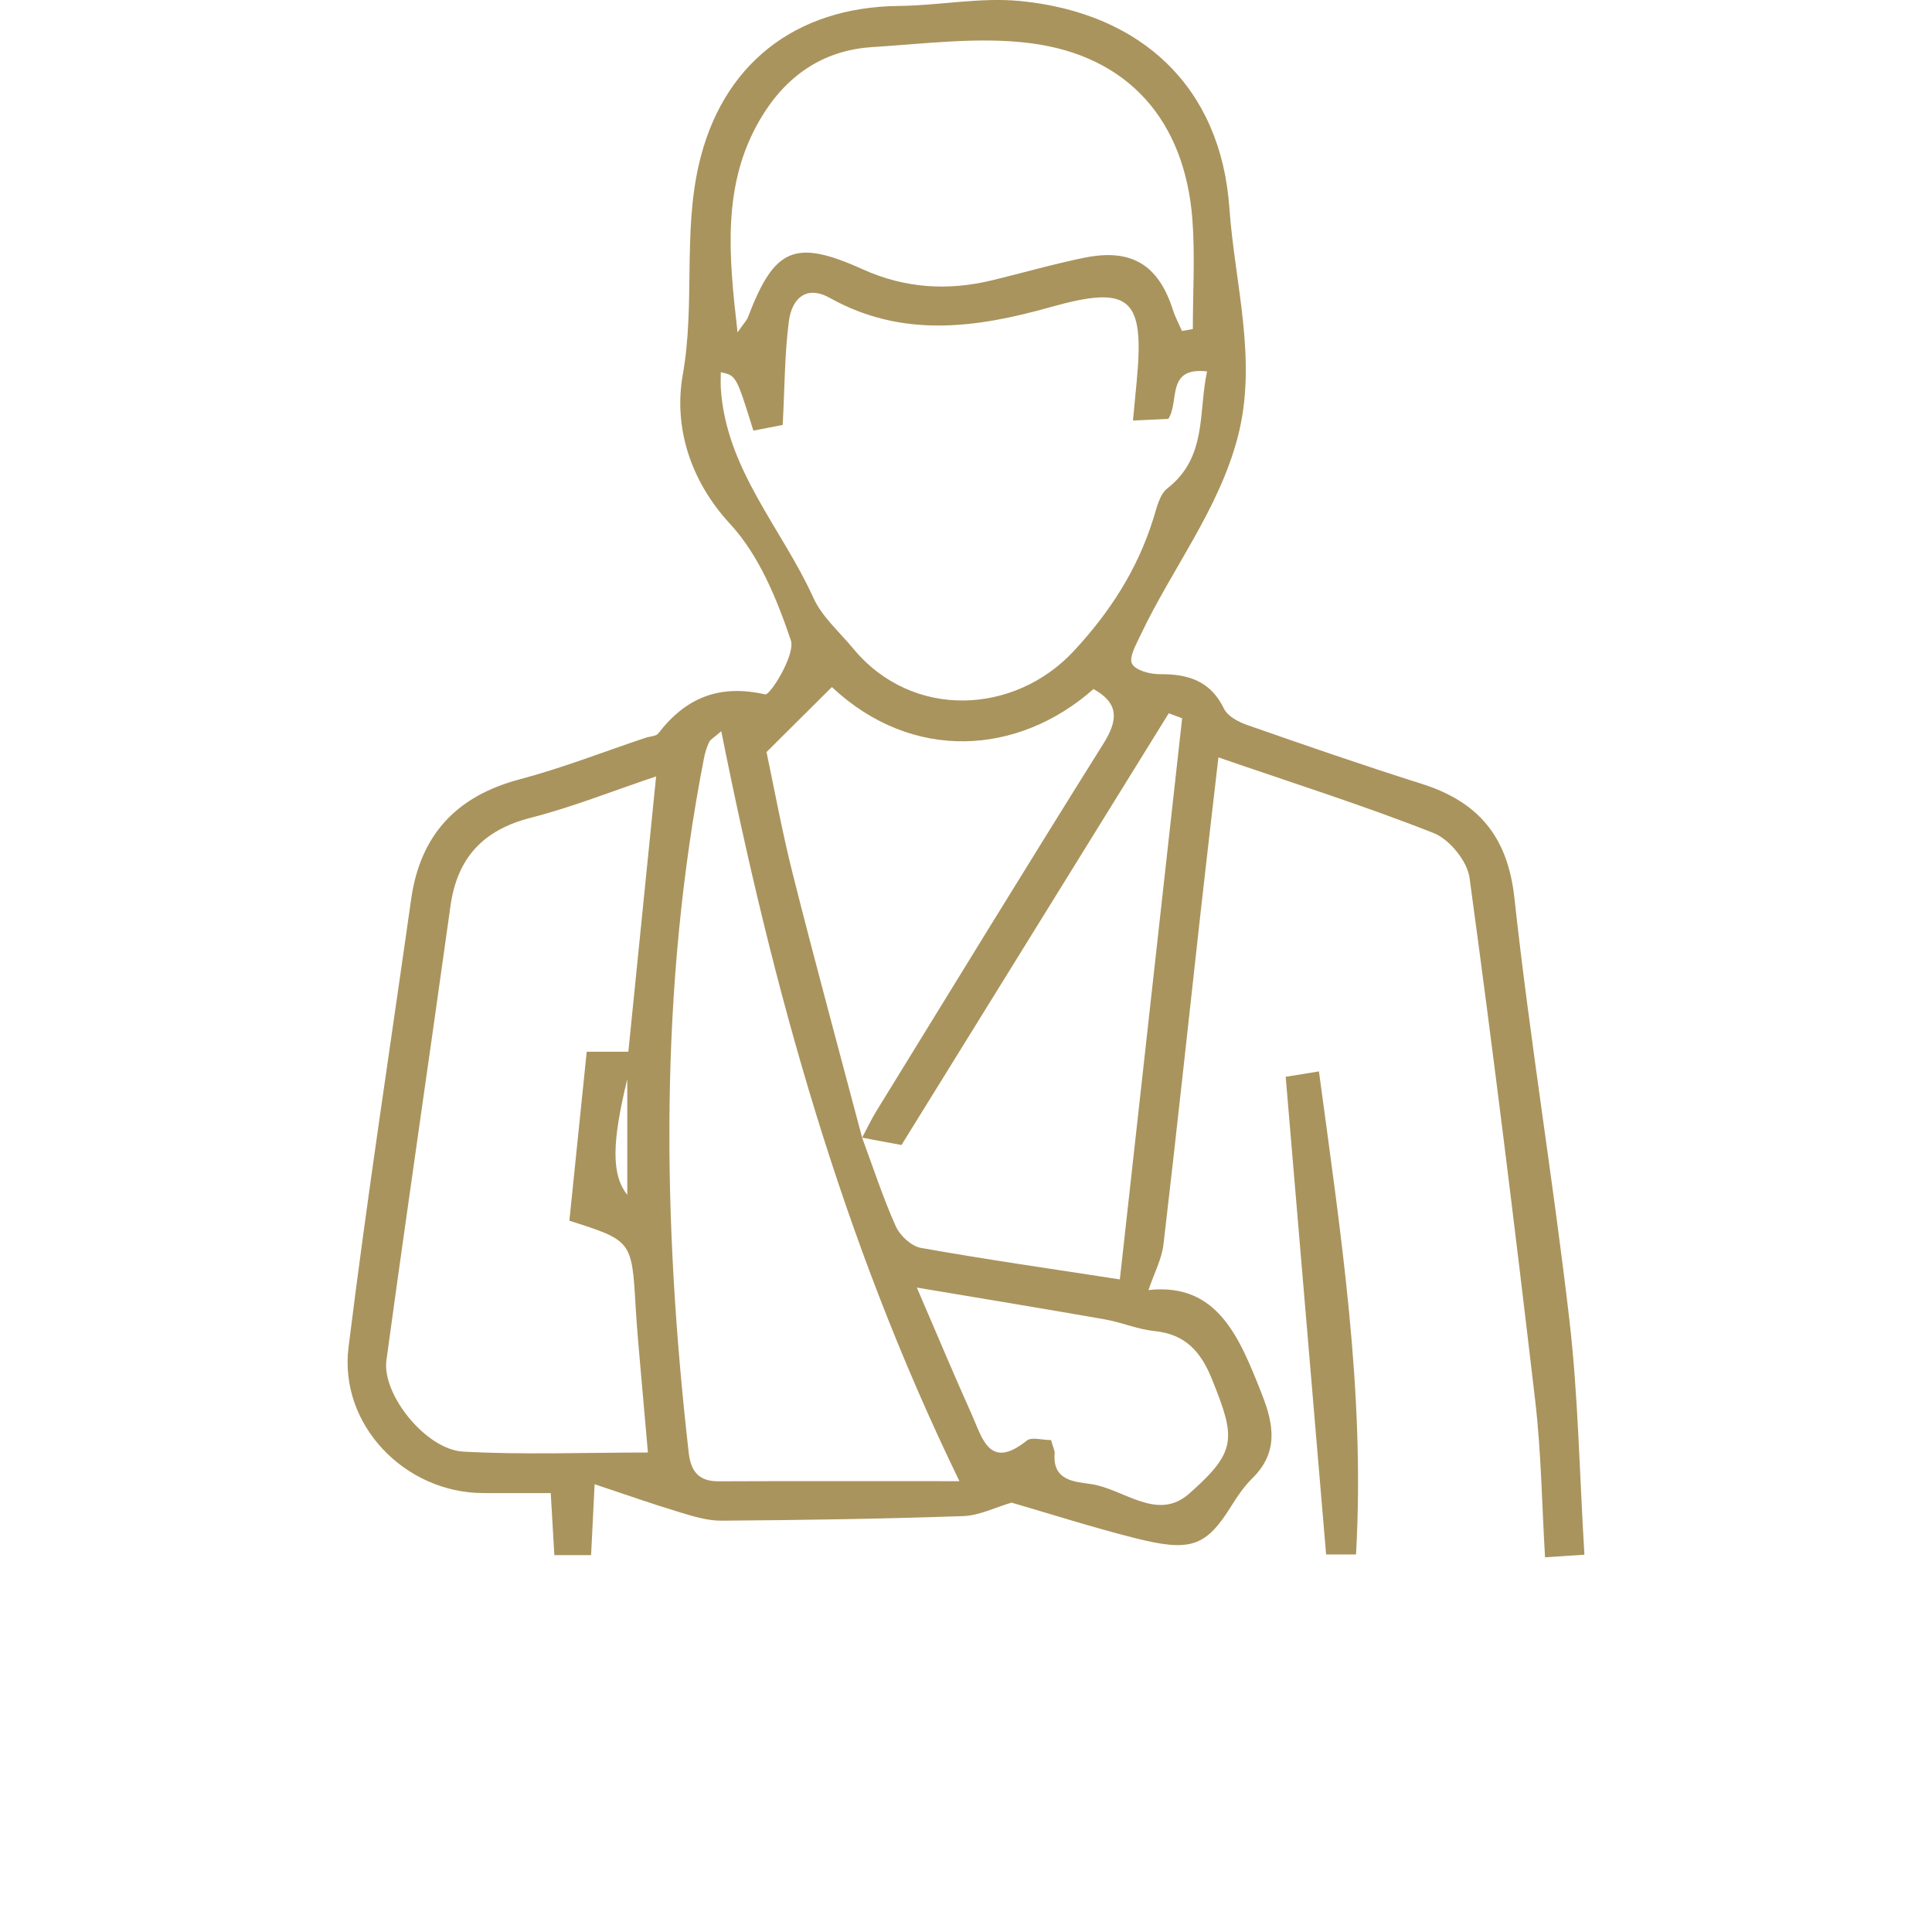 <svg xmlns="http://www.w3.org/2000/svg" xmlns:xlink="http://www.w3.org/1999/xlink" id="Calque_1" x="0px" y="0px" width="500px" height="500px" viewBox="0 0 500 500" xml:space="preserve">
<g display="none">
	<g display="inline">
		<path fill="#AA945D" d="M127.024,185.406c-1.613,1.986-3.288,3.947-4.835,6.002c-0.557,0.739-0.992,1.669-1.176,2.575    c-1.157,5.69-3.628,8.146-8.176,7.979c-3.984-0.146-8.261-4.712-8.827-9.142c-1.689-13.233-0.93-26.343,0.852-39.547    c1.386-10.274,1.079-20.77,2.299-31.075c0.909-7.687-0.2-15.796,4.069-22.947c3.377-5.656,8.578-8.889,14.381-11.425    c2.391-1.044,4.702-2.437,7.201-3.012c2.059-0.474,4.805-0.757,6.446,0.22c10.8,6.426,21.733,6.875,32.63,0.893    c4.507-2.474,8.235-2.642,12.493,0.113c2.875,1.86,6.093,3.189,8.398,4.368c2.641-5.251,4.782-10.547,7.813-15.274    c3.722-5.808,6.456-5.493,9.862,0.389c1.402-2.153,2.805-4.307,4.614-7.087c1.639,2.441,3.027,4.513,4.706,7.016    c1.638-2.316,3.067-4.339,4.791-6.779c1.626,2.409,2.959,4.384,4.428,6.56c1.668-2.26,3.159-4.281,5.114-6.932    c4.537,10.33,12.807,18.171,13.034,30.874c7.365-13.133,19.152-15.061,31.675-14.658c12.542,0.403,24.313,2.709,29.759,17.381    c2.125-11.737,8.828-18.978,20.044-23.034c-11.436-3.424-21.306-7.372-29.54-15.081c7.896-8.726,10.761-19.37,10.733-30.311    c-0.04-16.99,10.433-26.159,24.5-29.239c10.982-2.405,22.154-2.16,33.073,1.724c10.01,3.56,18.897,13.646,18.726,26.149    c-0.139,10.059,1.863,20.017,8.12,28.23c2.846,3.736,1.188,5.712-1.457,7.142c-7.811,4.222-15.86,7.998-23.229,11.655    c2.858,2.042,7.243,4.365,10.579,7.727c6.494,6.542,7.427,14.838,7.189,23.88c-0.382,14.634-5.543,27.762-10.64,41.035    c-0.292,0.76-0.226,1.858,0.096,2.624c5.41,12.922,4.513,26.277,3.41,39.815c-0.755,9.263-0.146,18.637-0.146,28.134    c-0.777,0.24-1.363,0.557-1.965,0.585c-9.772,0.472-9.845,0.462-10.068,10.374c-0.142,6.163,0.307,12.354-0.103,18.494    c-0.719,10.817-1.905,21.604-2.854,32.405c-0.115,1.315-0.218,2.716,0.092,3.974c1.229,5.021,2.626,10.004,4.081,15.45    c11.661,2.606,17.824,10.056,16.74,22.674c-0.353,4.093,0.869,6.15,5.435,7.021c17.114,3.267,34.104,7.178,51.197,10.571    c3.368,0.668,6.983,0.229,10.479,0.099c4.171-0.156,6.422,1.562,8.036,5.6c4.079,10.207,10.821,18.64,19.367,25.513    c4.138,3.328,6.453,9.115,4.948,13.965c-1.974,6.354-5.457,8.9-12.265,8.902c-60.333,0.004-120.665,0.002-180.997,0.002    c-8.411,0-8.584-0.054-11.099,8.115c-3.134,10.184-10.899,16.584-21.957,15.94c-5.48-0.319-10.997-0.057-16.497-0.057    c-2.5,0-5,0.021-7.5-0.004c-10.136-0.099-19.729-9.128-19.983-19.305c-0.098-3.843-1.475-4.888-5.046-4.75    c-5.658,0.219-11.331,0.06-16.998,0.06c-56.333,0-112.666,0-168.998-0.002c-6.376,0-10.305-2.759-12.212-8.543    c-1.841-5.58,0.001-9.419,4.942-13.903c8.048-7.304,15.033-15.577,19.172-25.841c1.636-4.056,4.577-5.688,8.821-5.685    c21.526,0.017,42.045-5.743,62.532-11.396c1.697-0.469,3.446-4.243,3.494-6.518c0.126-5.943,0.499-11.645,5.206-15.849    c2.338-2.088,5.375-3.374,7.855-5.327c1.308-1.029,2.462-2.579,3.034-4.134c0.716-1.945,1.061-4.145,1.024-6.224    c-0.054-2.966-0.882-5.922-0.889-8.884c-0.069-31.666-0.043-63.332-0.043-94.999C127.024,188.847,127.024,187.017,127.024,185.406    z M368.775,15.191c10.587,8.807,10.253,20.925,10.187,33.031c-4.928-0.447-4.928-0.447-6.209,4.289    c-2.063,7.621-4.768,14.889-10.829,20.822c8.063-2.674,15.858-5.95,23.553-9.449c0.635-0.289,1.17-2.438,0.758-3.141    c-5.864-10.001-5.807-21.281-7.221-32.247c-0.642-4.968-4.945-12.832-10.396-13.152c-0.775-0.796-1.407-1.918-2.351-2.337    c-10.732-4.77-21.712-5.368-32.794-1.558c0.506,1.906,1.038,3.907,1.548,5.826c-9.071,4.942-12.818,11.654-11.489,20.776    c10.782-0.479,19.917-4.26,27.037-13.391c5.446,7.848,12.177,13.458,21.329,16.343c0.558-8.367-1.201-15.458-8.646-21.509    C365.188,17.986,366.97,16.601,368.775,15.191z M464.779,372.895c-3.817-6.172-7.074-11.998-10.948-17.381    c-1.273-1.771-4.039-3.056-6.311-3.428c-13.374-2.189-26.898-3.551-40.193-6.116c-27.492-5.303-53.558-16.696-81.737-19.245    c-11.867-1.072-23.589-1.683-35.167,2.108c-14.726,4.821-27.07,13.181-37.347,24.636c-3.293,3.671-5.833,3.557-9.187-0.004    c-8.503-9.029-17.95-16.679-29.486-21.904c-14.155-6.412-29.137-7.752-43.63-5.048c-23.479,4.382-46.52,11.14-69.731,16.943    c-16.348,4.089-32.704,8.255-49.677,8.417c-5.565,0.054-9.069,1.618-10.474,7.338c-0.513,2.09-2.156,3.948-3.458,5.789    c-1.745,2.466-3.659,4.813-5.771,7.563c69.354,0,138.061,0,208.006,0c-3.159-2.516-5.143-4.6-7.544-5.924    c-14.434-7.958-30.194-11.844-46.43-12.451c-16.396-0.614-32.864,0.213-49.281,0.907c-7.495,0.317-14.938,1.836-22.406,2.804    c-7.958,1.029-15.904,2.203-23.892,2.92c-1.266,0.115-3.504-1.602-3.903-2.898c-0.647-2.1-0.659-4.576,2.957-4.969    c7.312-0.793,14.569-2.061,21.869-2.984c10.891-1.381,21.791-3.638,32.698-3.719c18.857-0.141,37.771,0.509,56.574,1.939    c18.4,1.399,34.991,7.931,47.551,21.127c6.012-4.23,11.499-9.446,18.014-12.402c14.979-6.797,31.176-10.193,47.48-10.62    c18.669-0.488,37.422,0.616,56.08,1.88c12.876,0.872,25.644,3.275,38.482,4.801c3.235,0.385,3.528,2.508,2.896,4.549    c-0.429,1.385-2.365,3.343-3.533,3.28c-5.715-0.303-11.393-1.25-17.094-1.874c-15.329-1.676-30.63-3.91-46.007-4.754    c-11.878-0.65-23.852,0.576-35.784,0.772c-15.933,0.263-30.323,5.872-44.38,12.597c-2.169,1.038-3.876,3.04-6.73,5.354    C327.245,372.895,395.699,372.895,464.779,372.895z M201.689,142.382c-0.911-7.22-1.411-14.276-2.759-21.167    c-2.221-11.349-3.018-23.752-16.683-28.49c-0.144-0.049-0.238-0.319-0.362-0.324c-2.447-0.103-5.292-1.041-7.28-0.125    c-12.137,5.593-24.063,5.337-36.116-0.075c-1.351-0.606-3.274-1.075-4.517-0.575c-3.935,1.585-8.223,3.025-11.333,5.722    c-3.188,2.765-6.88,6.732-7.352,10.543c-2.037,16.479-2.957,33.096-4.322,49.659c-0.495,6.002-1.101,11.996-1.678,18.25    c3.063,0.184,6.067,0.365,9.645,0.58c1.495-20.577,2.968-40.863,4.439-61.118c2.266,0,4.2,0,6.452,0    c0.864,17.977,1.719,35.734,2.576,53.571c16.225,0,32.172,0,48.927,0c0.893-17.979,1.779-35.833,2.675-53.864    c2.37,0.108,3.99,0.183,6.299,0.288c0.7,10.308,1.386,20.418,2.117,31.185C195.411,145.131,198.056,143.973,201.689,142.382z     M347.979,217.023c6.996,0,14-0.192,20.986,0.074c3.976,0.152,5.191-1.237,5.135-5.162c-0.199-13.324,0.019-26.653-0.106-39.979    c-0.097-10.291-3.122-18.962-13.618-23.346c-1.077-0.45-2.439-2.674-2.145-3.573c3.147-9.578,6.328-19.166,10.067-28.524    c2.797-7,1.289-10.324-6.29-11.538c-1.116-0.178-2.212-0.641-3.322-0.664c-9.365-0.197-18.814-1.666-27.971,1.65    c-4.329,1.567-5.979,4.853-4.497,8.64c3.607,9.217,7.048,18.502,10.789,27.664c1.527,3.743,0.418,5.746-3.064,7.284    c-8.587,3.793-11.541,11.436-11.83,19.869c-0.491,14.31-0.059,28.649-0.19,42.974c-0.031,3.412,1.011,4.792,4.568,4.69    C333.647,216.88,340.814,217.022,347.979,217.023z M150.499,283.813c1.395-28.073,2.789-56.141,4.195-84.471    c-1.729-0.235-3.607-0.492-5.423-0.739c0-2.274,0-4.204,0-6.569c5.363,0,10.499-0.146,15.613,0.122    c1.028,0.054,2.854,1.77,2.769,2.55c-0.16,1.478-1.229,3.044-2.342,4.153c-0.596,0.595-2.064,0.314-3.336,0.449    c0,2.048-0.07,3.705,0.011,5.354c0.647,13.197,1.375,26.392,1.972,39.591c0.426,9.426,0.584,18.865,1.072,28.287    c0.21,4.053,0.953,8.078,1.499,12.483c3.836,0,7.64-0.063,11.438,0.018c3.687,0.079,5.188-1.359,5.134-5.289    c-0.199-14.32-0.051-28.646-0.096-42.973c-0.013-4.028,0.915-8.223-2.729-11.577c-0.995-0.916-1.272-3.079-1.178-4.627    c0.43-7.053,1.193-14.084,1.678-21.134c0.551-8.005,0.932-16.022,1.394-24.155c-16.467,0-32.199,0-48.562,0    c0,36.304,0,72.307,0,108.526C138.81,283.813,144.083,283.813,150.499,283.813z M126.502,381.977    c-32.819,0-65.64-0.012-98.458,0.03c-1.768,0.003-3.716,0.075-5.243,0.813c-1.205,0.582-2.401,2.156-2.612,3.451    c-0.125,0.767,1.525,2.323,2.646,2.679c2.14,0.678,4.472,1.03,6.725,1.032c61.309,0.053,122.615,0.041,183.922,0.041    c9.313,0,9.313,0,9.496,9.315c0.144,7.271,3.817,12.632,10.871,13.563c7.823,1.033,15.812,0.988,23.73,1.074    c10.589,0.115,16.426-5.828,16.444-16.313c0.015-7.502,0.146-7.641,7.531-7.641c62.307,0,124.614,0.002,186.921-0.009    c1.659,0,3.581,0.376,4.908-0.321c1.488-0.783,2.438-2.59,3.621-3.951c-1.467-1.254-2.786-2.786-4.452-3.659    c-1.046-0.548-2.612-0.106-3.944-0.106c-63.307,0-126.613,0-189.92,0c-12.689,0-12.689,0-12.712,12.924    c-0.001,0.334,0.003,0.668-0.001,1c-0.061,6.007-3.217,9.703-9.138,10.01c-5.483,0.283-11,0.246-16.488,0.011    c-5.705-0.245-8.955-3.637-9.291-9.37c-0.175-2.988-0.28-6.021,0.022-8.988c0.448-4.402-1.217-5.697-5.622-5.676    C192.475,382.053,159.488,381.977,126.502,381.977z M299.865,268.824c0.067-1.457,0.223-2.446,0.142-3.415    c-1.292-15.569-2.4-31.157-3.994-46.696c-1.369-13.357-3.509-26.636-4.86-39.995c-0.439-4.354-2.912-8.991,0.552-13.428    c0.323-0.416-1.811-4.016-2.905-4.071c-7.485-0.376-15.008-0.388-22.491,0.009c-1.067,0.056-3.212,3.702-2.775,4.417    c3.303,5.412,0.535,10.729,0.026,15.923c-1.165,11.884-3.051,23.696-4.565,35.547c-0.998,7.802-2.091,15.603-2.728,23.438    c-0.758,9.325-1.073,18.688-1.593,28.271C270.166,268.824,284.767,268.824,299.865,268.824z M250.178,345.895    c2.618-2.78,5.328-6.522,8.848-9.203c5.952-4.535,11.989-9.361,18.745-12.367c21.233-9.449,43.354-8.506,65.496-3.602    c11.42,2.528,22.745,5.489,34.122,8.258c1.979-12.28-5.311-17.008-13.529-17.006c-76.953,0.004-153.906,0.002-230.86,0.002    c-0.666,0-1.339-0.054-1.998,0.019c-8.855,0.962-14.443,10.378-10.047,16.85c1.728-0.463,3.439-0.935,5.158-1.382    c22.796-5.931,45.482-12.441,69.527-9.493c10.171,1.247,20.039,3.604,28.648,9.073    C232.961,332.555,240.967,339.119,250.178,345.895z M298.207,303.355c8.379,0,17.403,0,25.979,0    c1.61-5.436,4.297-10.807,4.549-16.289c0.319-6.937-1.497-13.95-2.109-20.955c-0.674-7.703-1.143-15.43-1.479-23.156    c-0.249-5.681,0.049-11.392-0.367-17.055c-0.077-1.058-2.451-2.854-3.646-2.762c-4.524,0.346-5.323-1.817-5.169-5.678    c0.219-5.483,0.436-11.026-0.102-16.47c-1.314-13.352-1.483-26.584,0.926-39.873c0.656-3.619,3.853-6.521,1.991-11.018    c-3.287-7.943-5.706-16.249-8.406-24.43c-0.626-1.895-0.924-3.898-1.371-5.852c-0.566,0.115-1.134,0.229-1.7,0.344    c0.545,3.697,1.075,7.397,1.637,11.092c1.003,6.606,2.414,13.183,2.88,19.826c0.242,3.457-1.679,7.021-1.739,10.553    c-0.168,9.688-3.125,18.586-6.581,27.455c-1.249,3.204-2.63,6.772-2.397,10.065c0.978,13.91,2.563,27.775,3.877,41.664    c0.496,5.24,0.924,10.489,1.267,15.743c0.395,6.032,0.659,12.073,0.997,18.416c-2.396,0-3.888,0.127-5.351-0.024    c-3.938-0.409-6.637,0.394-5.975,5.246c0.1,0.728-0.619,1.53-0.682,2.321c-0.27,3.519-0.922,7.104-0.5,10.551    C295.112,296.168,296.713,299.115,298.207,303.355z M191.792,208.744c0.746-12.7,1.557-25.353,2.201-38.015    c0.295-5.802,1.104-6.5,7.127-4.82c0.705,12.533,1.416,25.162,2.125,37.769c11.434,0,22.493,0,33.714,0    c0.742-12.979,1.465-25.622,2.194-38.375c2.102-0.212,3.85-0.389,5.531-0.56c1.167-13.017-4.241-17.21-15.771-13.428    c-4.121,1.352-8.967,1.128-13.402,0.738c-6.64-0.584-12.869-4.281-19.83,0.688c-3.824,2.729-5.47,5.326-5.725,9.582    c-0.61,10.198-1.249,20.396-2.023,30.583c-0.396,5.201-1.111,10.378-1.712,15.838C187.984,208.744,189.74,208.744,191.792,208.744    z M236.717,288.928c0-26.488,0-52.533,0-78.603c-11.359,0-22.409,0-33.371,0c0,26.401,0,52.45,0,78.696    c2.36,0,4.361-0.127,6.34,0.029c3.24,0.258,4.365-1.082,4.408-4.332c0.078-5.935,0.688-11.859,0.906-17.796    c0.405-11.092,0.671-22.189,1.042-33.282c0.058-1.733,0.37-3.458,0.553-5.187c-3.954-1.666-3.954-1.666-2.978-7.079    c4.395,0,8.788,0,14.59,0c-6.927,11.051-3.609,22.246-3.204,33.258c0.421,11.434,1.07,22.856,1.621,34.294    C230.614,288.928,233.433,288.928,236.717,288.928z M330.446,143.395c-3.35-8.621-6.533-16.967-9.833-25.268    c-3.796-9.553-0.579-16.666,9.763-19.214c9.14-2.252,18.235-0.898,27.354-0.836c3.086,0.021,6.35,0.12,9.219,1.101    c8.558,2.924,12.251,9.117,8.859,18.076c-3.312,8.743-6.854,17.397-10.315,26.138c2.404,1.528,4.132,2.626,6.042,3.84    c1.911-5.456,3.909-10.454,5.395-15.601c1.482-5.142,2.787-10.382,3.586-15.667c2.592-17.165-2.876-29.398-22.093-31.857    c-3.289-0.421-4.397-1.698-4.367-4.513c0.05-4.779-3.455-3.573-6.029-3.558c-2.553,0.015-6.116-1.28-6.063,3.51    c0.034,3.215-1.53,4.125-4.831,4.583c-13.697,1.895-22.689,9.484-22.201,24.857c0.428,13.428,5.012,25.681,9.679,38.282    C326.564,145.969,328.17,144.904,330.446,143.395z M350.25,35.749c-2.89,1.59-6.149,3.732-9.684,5.233    c-3.681,1.563-7.624,2.505-11.438,3.714c0.918,14.369,5.68,23.251,16.537,25.214c10.729,1.939,16.952-5.003,20.978-22.16    C361.143,43.723,355.752,39.776,350.25,35.749z M224.329,81.857c-1.449,2.534-2.78,4.861-4.545,7.947    c-1.689-2.945-2.996-5.222-4.431-7.721c-1.688,2.393-3.223,4.569-4.938,7.002c-1.792-2.898-3.326-5.38-4.868-7.876    c-6.314,6.113-7.534,18.135-2.437,26.033c9.507-3.397,19.242-5.833,29.198-1.222c0.438,0.202,1.029,0.449,1.417,0.309    c1.522-0.55,3.67-0.829,4.368-1.96c3.963-6.425,2.105-14.462-4.584-21.864c-1.455,2.181-2.935,4.399-4.541,6.806    C227.375,86.751,226.09,84.688,224.329,81.857z M247.716,274.883c0.457-5.762,0.984-11.113,1.283-16.477    c0.431-7.746-0.161-15.666,1.289-23.202c1.278-6.65-4.793-8.689-6.414-13.42c0,27.009,0,54.019,0,81.047c4.502,0,8.126,0,11.207,0    c5.248-9.211,4.611-18.368,1.315-27.948C253.729,274.883,251.125,274.883,247.716,274.883z M203.615,113.703    c1.895,5.723,3.048,11.16,5.437,15.985c3.992,8.065,14.214,9.091,20.296,2.488c3.953-4.291,5.615-9.544,5.523-15.218    c-0.022-1.366-1.659-3.437-3.009-3.924c-6.271-2.267-12.599-4.523-19.365-1.175C210.399,112.897,207.78,112.884,203.615,113.703z     M289.133,92.052c-2.886-0.358-5.764-0.87-8.661-1.035c-3.144-0.179-6.366-0.438-9.447,0.039    c-12.106,1.873-20.726,9.297-18.826,22.057c1.86-0.362,3.627-0.883,5.423-1.022c5.579-0.432,11.343,0.02,16.714-1.239    c7.709-1.806,9.521-4.761,9.653-12.524C284.047,94.928,284.768,92.43,289.133,92.052z M342.86,223.309c-3.902,0-7.792,0-11.696,0    c1.05,20.971,2.087,41.695,3.107,62.11c4.428,1.155,5.88-0.026,5.774-3.391c-0.101-3.162-0.134-6.339,0.036-9.496    C340.962,256.232,341.914,239.938,342.86,223.309z M359.531,285.807c1.041-21.011,2.067-41.711,3.103-62.573    c-3.722,0-7.478,0-11.647,0c0,1.709-0.097,3.174,0.018,4.622c0.629,8.033,1.513,16.052,1.921,24.095    c0.546,10.751,0.732,21.52,1.095,32.279c0.016,0.47,0.239,0.932,0.414,1.576C355.742,285.807,357.027,285.807,359.531,285.807z     M196.311,221.719c-0.524-0.099-1.051-0.198-1.576-0.297c-1.586,3.351-4.414,6.65-4.551,10.06    c-0.757,18.754-0.831,37.536-1.228,56.305c-0.034,1.585-1.136,3.188-1.014,4.727c0.292,3.707,1.017,7.381,1.532,10.846    c2.062-0.202,4.165-0.409,6.836-0.672C196.311,275.566,196.311,248.643,196.311,221.719z M289.588,109.055    c3.059,2.694,8.725,3.46,7.354,9.601c-0.425,1.905-0.443,3.972-1.211,5.719c-5.499,12.543,3.173,20.976,8.657,30.45    c0.532-4.454,0.794-8.903-0.148-13.081c-2.048-9.076-4.232-17.718-1.521-27.376c2.698-9.606-3.508-18.924-11.406-20.401    C290.742,98.967,290.169,103.979,289.588,109.055z M265.34,120.43c1.258,9.001,5.331,12.982,13.724,12.593    c5.412-0.251,8.673-3.935,10.543-12.293c0.257-1.147-0.064-3.112-0.849-3.663c-1.701-1.196-4.127-2.752-5.806-2.337    C277.042,116.192,271.321,118.425,265.34,120.43z M207.744,140.931c0.651,0.8,1.146,1.88,1.981,2.354    c6.582,3.732,13.538,4.152,20.139,0.612c3.717-1.993,6.857-2.358,10.645-0.814c0.831,0.339,3.045-0.604,3.361-1.435    c4.306-11.346,3.501-22.994,0.957-34.82c-1.682,4.946-2.833,10.017-3.833,15.116c-1.307,6.653-3.104,12.939-9.165,17.096    C224.308,144.197,216.619,143.406,207.744,140.931z M333.12,73.579c0.249-0.467,0.497-0.935,0.746-1.402    c-6.371-4.814-9.459-11.524-10.103-19.027c-0.495-5.777-2.18-9.461-7.905-9.196c-1.721,4.848-3.14,10.054-5.42,14.851    c-1.573,3.308-1.352,5.042,2.066,6.395C319.402,67.931,326.252,70.779,333.12,73.579z M297.193,157.092    c-3.354-4.553-4.146-11.188-12.008-11.724c-1.973-0.134-3.768-2.878-6.529-5.152c-0.475,0-2.432,0-4.632,0    c0.795,5.32-3.316,4.826-6.293,5.784c-1.606,0.518-3.716,0.902-4.56,2.086c-2.017,2.83-3.416,6.098-5.148,9.346    C271.064,150.719,283.882,152.593,297.193,157.092z M239.326,382.188c-1.229,13.951,0.477,18.416,18.106,14.065    c0.238-4.472,0.487-9.146,0.75-14.065C251.529,382.188,245.594,382.188,239.326,382.188z M254.596,118.623    c-0.628,5.25-0.54,10.218-1.919,14.739c-2.163,7.09-3.518,14.055-2.139,22.453c1.656-2.439,2.924-4.009,3.872-5.753    c4.524-8.333,9.212-16.421,4.874-26.705C257.899,120.074,256.636,118.7,254.596,118.623z M152.764,300.023    c-0.888-8.83-2.34-9.791-13.094-9.045c-3.533,0.246-5.6,3.653-5.234,9.045c4.602,0,9.235,0,13.869,0    C149.777,300.023,151.25,300.023,152.764,300.023z M164.072,300.023c3.344,0,6.289,0,9.234,0c3.044,0,6.088,0,9.192,0    c-1.47-9.084-3.134-10.188-14.097-9C163.148,291.595,164.006,295.72,164.072,300.023z M245.867,173.586    c0.893,12.575,1.688,23.78,2.496,35.163c1.476,0,2.86,0,4.118,0C255.105,196.455,250.477,185.742,245.867,173.586z     M264.187,275.172c-0.576,11.167,0.746,14.559,5.52,14.473c0.349-4.791,0.697-9.584,1.055-14.473    C268.4,275.172,266.46,275.172,264.187,275.172z M282.582,275.133c0.574,5.332,1.088,10.081,1.732,16.066    c6.222-4.873,3.525-11.065,5.688-16.066C287.487,275.133,285.538,275.133,282.582,275.133z M255.769,182.468    c0.42-0.079,0.841-0.157,1.261-0.236c0-7.544,0-15.088,0-22.632c-1.873,3.53-6.731,5.584-4.225,10.965    C254.501,174.203,254.829,178.479,255.769,182.468z M297.346,181.938c6.353-11.048,7.604-16.458,1.286-20.448    C298.19,168.509,297.768,175.223,297.346,181.938z M362.036,299.743c-0.643-3.688-0.557-7.021-5.804-6.902    c-5.146,0.114-4.365,3.695-5.349,6.902C354.74,299.743,358.267,299.743,362.036,299.743z M342.454,299.714    c-0.846-2.88,0.837-7.095-5.073-6.892c-5.069,0.174-4.593,3.523-5.516,6.892C335.584,299.714,338.988,299.714,342.454,299.714z     M109.119,183.157c1.052,4.177,1.914,7.595,2.773,11.013c0.796,0.047,1.592,0.095,2.388,0.142    c-2.125-5.824,1.626-8.327,6.822-11.155C116.374,183.157,113.465,183.157,109.119,183.157z M214.805,299.759    c0.282-0.418,0.563-0.835,0.845-1.252c-1.449-1.176-2.764-3.075-4.379-3.38c-3.584-0.677-7.427-0.729-7.642,4.632    C207.348,299.759,211.076,299.759,214.805,299.759z M237.291,299.804c-2.036-4.544-5.216-5.634-8.794-4.64    c-1.524,0.424-2.577,2.543-4.546,4.64C229.175,299.804,232.918,299.804,237.291,299.804z M158.542,269.898    c-0.288,0.031-0.575,0.063-0.863,0.097c0,6.926,0,13.853,0,20.778c0.288,0.012,0.576,0.021,0.863,0.033    C158.542,283.837,158.542,276.868,158.542,269.898z"></path>
		<path fill="#AA945D" d="M200.499,9.95c-10.44,7.088-7.427,16.926-6.685,26.495c0.458,5.902-0.661,11.674-5.064,16.434    c-1.773,1.916-2.797,4.636-3.797,7.136c-3.718,9.295-7.797,18.037-18.625,21.255c-14.463,4.298-28.246-2.6-33.405-16.672    c-1.357-3.702-3.634-7.276-6.221-10.278c-7.559-8.774-9.2-30.346,2.73-37.72c5.147-3.181,8.253-7.92,12.837-11.18    c7.633-5.427,16.792-7.64,25.704-6.094c10.319,1.791,20.26,5.77,30.349,8.85C198.903,8.352,199.342,8.985,200.499,9.95z     M180.024,45.518c0-0.665,0-1.33,0-1.995c-0.005-7.596-2.081-9.346-9.363-6.755c-8.801,3.13-17.227,3.175-25.937-0.366    c-5.885-2.393-9.219,0.002-8.596,6.479c0.679,7.06,1.655,14.33,4.072,20.934c5.121,13.996,22.688,15.603,31.175,6.486    C178.014,63.168,179.577,54.625,180.024,45.518z M187.452,9.875c-7.712-1.145-16.995-3.667-26.261-3.6    c-10.813,0.078-17.531,2.893-20.765,14.414c-11.24,0.951-14.956,7.958-11.9,22.44c1.368-14.411,10.212-16.312,20.407-12.603    c6.522,2.373,12.7,2.376,19.3-0.258c3.217-1.284,7.575-1.354,10.878-0.293c3.105,0.997,5.501,4.203,8.34,6.545    C187.452,28.717,187.452,20.374,187.452,9.875z"></path>
		<path fill="#959595" d="M158.542,269.898c0,6.97,0,13.938,0,20.908c-0.288-0.012-0.575-0.021-0.863-0.033    c0-6.927,0-13.854,0-20.778C157.967,269.963,158.254,269.932,158.542,269.898z"></path>
		<path fill="#AA945D" d="M144.341,125.661c-1.21-5.029,0.29-7.082,5.45-6.729c5.788,0.396,11.644,0.399,17.431,0    c5.184-0.358,6.631,1.739,5.439,6.729C163.396,125.661,154.007,125.661,144.341,125.661z"></path>
		<path fill="#AA945D" d="M230.598,168.283c0.693,6.678,0.693,6.681-5.666,6.692c-3.32,0.006-6.64,0.007-9.96,0    c-6.308-0.014-6.338-0.053-5.496-6.692C216.51,168.283,223.568,168.283,230.598,168.283z"></path>
	</g>
</g>
<g>
	<g>
		<g display="none">
			<defs>
				<rect id="SVGID_1_" x="1" y="-37.997" width="500" height="500"></rect>
			</defs>
			<clipPath id="SVGID_2_" display="inline">
				<use xlink:href="#SVGID_1_"></use>
			</clipPath>
			<g display="inline" clip-path="url(#SVGID_2_)">
				<g>
					<defs>
						<rect id="SVGID_3_" x="1" y="-37.997" width="500" height="500"></rect>
					</defs>
					<defs>
						<rect id="SVGID_4_" x="1" y="-37.997" width="500" height="500"></rect>
					</defs>
					<defs>
						<rect id="SVGID_5_" x="1" y="-37.997" width="500" height="500"></rect>
					</defs>
					<defs>
						<rect id="SVGID_6_" x="1" y="-37.997" width="500" height="500"></rect>
					</defs>
					<clipPath id="SVGID_7_">
						<use xlink:href="#SVGID_3_"></use>
					</clipPath>
					<clipPath id="SVGID_8_" clip-path="url(#SVGID_7_)">
						<use xlink:href="#SVGID_4_"></use>
					</clipPath>
					<clipPath id="SVGID_9_" clip-path="url(#SVGID_8_)">
						<use xlink:href="#SVGID_5_"></use>
					</clipPath>
					<clipPath id="SVGID_10_" clip-path="url(#SVGID_9_)">
						<use xlink:href="#SVGID_6_"></use>
					</clipPath>
					<path clip-path="url(#SVGID_10_)" d="M170.183,185.444c-3.18,3.598-5.939,6.72-8.636,9.772       c-3.769-3.708-7.05-6.939-11.073-10.899c3.277-2.769,6.462-5.459,9.71-8.204c-4.15-4.126-7.729-7.685-11.293-11.226       c-3.521,3.623-7.037,7.242-11.149,11.476c2.869,2.313,6.113,4.928,9.586,7.726c-4.402,3.904-7.835,6.95-11.895,10.549       c-1.977-2.491-4.568-5.756-7.624-9.605c-6.02,6.628-11.128,12.254-16.418,18.079c-4.096-4.32-7.264-7.662-10.513-11.087       c5.151-4.995,10.524-10.206,15.76-15.283c-4.289-4.119-7.998-7.682-12.18-11.702c-2.124,2.479-4.832,5.641-7.713,9.002       c-3.893-4.126-7.053-7.477-10.931-11.589c2.965-2.402,6.214-5.035,9.223-7.473c-4.27-4.197-7.869-7.736-12.071-11.868       c-2.154,2.705-4.751,5.963-7.578,9.512c-3.936-4.466-6.969-7.907-10.516-11.932c2.486-1.948,5.768-4.518,10.234-8.017       c-4.724-3.516-8.183-6.09-11.844-8.816c4.539-4.242,7.82-7.308,11.69-10.924c2.312,3.024,4.84,6.331,7.147,9.35       c4.679-4.818,8.27-8.514,12.378-12.744c-4.859-4.625-10.365-9.866-16.036-15.263c3.809-3.507,7.111-6.55,10.475-9.647       c4.979,5.119,10.262,10.548,15.757,16.197c4.152-4.627,7.528-8.389,11.123-12.396c-4.816-4.558-10.331-9.776-16.09-15.226       c4.339-3.867,7.771-6.923,11.545-10.286c4.721,4.863,10.009,10.311,15.139,15.597c4.073-4.147,7.61-7.747,11.509-11.717       c-5.111-4.906-10.596-10.169-16.259-15.604c3.978-3.721,7.342-6.867,10.82-10.121c5.031,5.171,10.254,10.538,15.244,15.667       c4.169-4.119,7.836-7.742,12.065-11.922c-2.826-2.372-6.021-5.053-9.42-7.906c4.146-3.862,7.517-7.002,11.718-10.916       c2.353,3.029,4.92,6.336,7.998,10.301c3.513-4.123,6.213-7.295,9.057-10.634c3.927,4.104,7.107,7.428,11.046,11.545       c-3.09,2.388-6.403,4.95-9.646,7.455c4.494,4.362,8.116,7.879,12.152,11.798c2.28-2.72,4.95-5.908,7.852-9.372       c3.92,4.436,6.953,7.87,10.506,11.89c-2.49,1.964-5.759,4.544-8.927,7.045c4.646,4.391,8.313,7.856,12.104,11.436       c4.485-4.706,9.715-10.189,15.229-15.971c3.902,4.45,6.923,7.894,10.241,11.676c-4.812,4.522-10.338,9.715-15.893,14.936       c4.498,4.263,8.163,7.736,12.262,11.62c2.214-2.657,4.878-5.852,7.758-9.309c3.923,4.438,6.956,7.869,10.495,11.875       c-2.484,1.921-5.781,4.466-8.88,6.86c4.782,4.588,8.5,8.159,12.976,12.456c2.063-2.663,4.628-5.974,7.324-9.456       c4.032,4.227,7.211,7.56,11.108,11.647c-3.094,2.566-6.307,5.232-10.162,8.433c3.85,3.361,6.986,6.1,10.246,8.945       c-3.915,3.813-7.214,7.027-11.301,11.007c-2.57-3.14-5.217-6.373-7.879-9.625c-4.149,4.263-7.671,7.88-11.258,11.564       c3.469,3.159,7.205,6.559,11.799,10.742c1.955-2.646,4.52-6.115,7.246-9.807c4.271,4.546,7.343,7.817,10.959,11.668       c-3.039,2.39-6.306,4.959-9.83,7.73c6.58,6.259,12.08,11.488,17.802,16.931c-4.359,3.869-7.794,6.916-11.616,10.307       c-4.597-4.841-9.823-10.344-15.076-15.877c-4.194,4.304-7.717,7.917-11.383,11.68c7.585,7.373,15.408,14.979,23.47,22.815       c-4.215,3.693-7.655,6.71-11.52,10.097c-6.867-7.138-14.504-15.078-22.789-23.692c-3.404,4.059-6.082,7.255-8.872,10.581       c-3.958-4.041-7.183-7.331-11.232-11.464c3.273-2.546,6.579-5.116,9.941-7.731c-4.437-4.321-8.051-7.841-11.677-11.373       c-3.229,3.49-6.66,7.196-10.605,11.458c2.521,2.023,5.769,4.627,9.075,7.279c-4.407,3.982-7.802,7.049-12.365,11.172       c-0.776-1.048-2.06-3.278-3.827-5.021c-1.54-1.518-2.639-4.86-6.021-2.526c-0.25,0.172-1.656-0.761-2.039-1.45       c-2.103-3.771-8.759-4.662-6.959-10.998c0.145-0.512-1.34-1.488-2.073-2.242C176.268,191.705,173.65,189.012,170.183,185.444        M169.749,77.478c3.743-3.641,7.431-7.23,10.28-10.002c-3.047-3.458-6.387-7.249-9.153-10.389       c-3.873,3.515-7.613,6.911-11.411,10.359C163.149,71.039,166.681,74.484,169.749,77.478 M138.609,88.371       c3.617,3.786,7.17,7.506,10.022,10.49c3.479-3.319,7.13-6.802,10.147-9.68c-3.244-3.588-6.635-7.336-10.071-11.136       C145.099,81.732,141.649,85.261,138.609,88.371 M192.013,99.863c3.727-3.682,7.317-7.23,10.307-10.183       c-3.65-3.774-7.233-7.479-10.076-10.419c-3.533,3.097-7.338,6.431-11.2,9.818C184.791,92.762,188.313,96.227,192.013,99.863        M127.611,100.507c-3.867,3.473-7.628,6.851-11.062,9.936c3.632,3.743,7.146,7.366,10.682,11.012       c3.573-3.558,7.149-7.119,10.786-10.741C134.347,107.114,130.743,103.582,127.611,100.507 M170.107,121.256       c3.651-3.768,7.238-7.47,10.183-10.51c-3.127-3.494-6.499-7.261-9.456-10.564c-3.763,3.711-7.354,7.255-10.937,10.788       C163.236,114.334,166.791,117.917,170.107,121.256 M213.356,121.413c3.911-3.789,7.536-7.304,11.157-10.827       c-3.552-3.584-7.104-7.167-10.104-10.193c-3.798,3.652-7.513,7.223-11.215,10.783       C206.472,114.477,209.953,117.982,213.356,121.413 M95.275,131.856c3.479,3.887,6.85,7.655,9.921,11.087       c3.789-3.687,7.407-7.208,10.998-10.702c-3.53-3.574-7.079-7.164-10.684-10.813C101.897,125.109,98.362,128.712,95.275,131.856        M138.588,131.904c3.456,3.844,6.835,7.602,9.958,11.075c3.777-3.679,7.395-7.201,10.762-10.477       c-3.516-3.638-7.026-7.266-10.585-10.949C145.232,125.119,141.702,128.725,138.588,131.904 M202.287,132.767       c-3.466-3.861-6.843-7.623-9.916-11.049c-3.792,3.674-7.417,7.188-10.802,10.465c3.517,3.607,7.04,7.219,10.631,10.901       C195.655,139.549,199.184,135.94,202.287,132.767 M245.59,132.817c-3.481-3.91-6.844-7.686-9.759-10.961       c-3.782,3.722-7.38,7.261-10.931,10.753c3.329,3.367,6.877,6.956,10.252,10.367       C238.832,139.396,242.448,135.875,245.59,132.817 M126.566,164.571c3.913-3.854,7.511-7.395,10.806-10.639       c-3.316-3.379-6.851-6.982-10.016-10.207c-3.506,3.524-7.14,7.175-10.545,10.598       C120.005,157.678,123.411,161.256,126.566,164.571 M160.188,153.479c3.61,3.706,7.202,7.391,10.098,10.362       c3.519-3.269,7.218-6.706,10.345-9.612c-3.402-3.69-6.828-7.402-10.298-11.166       C166.786,146.705,163.343,150.239,160.188,153.479 M203.542,153.5c3.487,3.9,6.858,7.668,9.922,11.09       c3.787-3.691,7.401-7.213,10.983-10.705c-3.518-3.559-7.064-7.15-10.671-10.798C210.165,146.76,206.627,150.359,203.542,153.5        M181.646,175.199c3.626,3.888,7.071,7.581,10.401,11.151c3.669-3.604,7.269-7.142,10.219-10.04       c-3.651-3.754-7.242-7.446-10.576-10.873C188.445,168.592,184.903,172.033,181.646,175.199 M235.834,164.919       c-3.933,3.805-7.56,7.315-11.17,10.81c3.541,3.568,7.095,7.151,10.402,10.486c3.655-3.766,7.245-7.465,10.804-11.131       C242.661,171.835,239.189,168.317,235.834,164.919"></path>
					<path clip-path="url(#SVGID_10_)" d="M322.291,318.618c-4.397,0.929-8.869,1.873-14.558,3.073       c0-4.944-0.477-9.446,0.159-13.782c0.464-3.164-0.669-4.563-2.934-6.13c-12.191-8.45-25.306-14.988-39.571-19.058       c-4.181-1.189-7.252-3.247-9.238-7.155c-1.287-2.531-3.039-4.825-4.508-7.272c-3.336-5.56-2.14-9.616,3.823-12.302       c14.696-6.617,26.294-16.696,34.498-30.592c8.369-14.177,11.088-29.592,10.22-45.878c-1.91-35.851-12.101-69.048-31.917-99.058       c-14.316-21.682-31.127-40.899-55.104-52.552C148.109-3.705,69.826,35.578,56.924,106.657       c-6.079,33.491,1.896,63.74,23.266,90.354c0.65,0.811,1.255,1.658,2.124,2.81c-3.526,3.131-6.976,6.195-10.684,9.488       c-9.961-11.014-17.229-23.317-22.589-36.796C20.051,99.618,66.86,16.403,143.954,4.258       c46.833-7.378,85.743,7.726,117.138,42.887c25.477,28.533,42.267,61.563,49.496,99.079c2.6,13.485,3.591,27.396,4.033,41.154       c0.927,28.83,8.655,55.269,24.999,79.138c1.786,2.608,3.407,3.578,6.854,3.219c13.118-1.366,24.688,2.588,34.096,11.949       c24.521,24.393,49.022,48.804,73.361,73.375c13.553,13.685,16.318,33.424,7.473,49.852       c-8.838,16.408-27.716,26.071-44.796,22.928c-19.331-3.556-34.305-18.972-36.665-37.747       c-2.701-21.474,12.878-43.155,34.112-47.491c1.604-0.328,3.196-0.705,4.876-1.078c-10.157-10.979-26.35-9.136-40.862,4.846       c-3.571-2.729-7.215-5.508-11.22-8.564c7.805-10.455,18.033-16.123,30.682-17.832c-13.477-19.188-38.188-19.85-51.638,2.914       c-4.113-1.859-8.285-3.742-12.979-5.861c7.593-14.822,19.221-23.521,35.639-25.976c-7.226-7.257-18.725-9.058-28.646-4.731       C327.668,291.654,321.707,302.434,322.291,318.618 M394.195,384.906c-0.042,15.212,13.582,28.887,28.814,28.927       c15.222,0.039,28.887-13.575,28.923-28.813c0.037-15.221-13.569-28.883-28.813-28.935       C407.921,356.037,394.236,369.672,394.195,384.906 M266.639,266.932c8.953,3.631,17.041,6.449,24.702,10.149       c7.775,3.754,15.13,8.381,21.289,11.849c4.94-5.031,9.622-9.795,13.661-13.906c-6.968-14.771-14.382-30.489-21.635-45.866       C296.484,244.673,284.026,257.318,266.639,266.932"></path>
					<path clip-path="url(#SVGID_10_)" d="M249.649,319.773H236.24c-1.471-8.34-2.972-16.543-4.337-24.771       c-0.5-3.006-1.96-4.531-5.01-5.391c-12.111-3.416-23.965-7.912-36.939-6.697c-15.256,1.43-28.156,7.532-38.86,18.561       c10.359,5.438,20.56,10.43,30.391,16.065c9.738,5.584,19.103,11.822,28.954,17.974c-2.633,4.211-5.066,8.105-7.676,12.278       c-19.983-11.92-38.643-25.716-61.048-33.358c-5.817,10.849-8.004,22.236-7.176,34.354c1.644,24.083,13.065,43.33,29.6,60.013       c0.921,0.93,3.375,1.272,4.658,0.754c8.853-3.584,17.584-7.469,27.097-11.576c2.052,2.933,4.668,6.675,7.277,10.402       c-28.226,22.381-80.051,29.67-121.797,1.702c-43.383-29.063-59.94-84.985-39.229-132.926       c20.888-48.347,72.819-74.699,124.465-62.482C220.729,227.478,250.442,276.045,249.649,319.773 M148.691,414.059       c-26.831-31.735-36.963-65.51-21.52-104.647c-5.191-1.224-10.245-2.582-15.38-3.497c-1.086-0.192-3.096,0.929-3.613,1.972       c-13.729,27.648-19.005,56.955-16.966,87.679c0.19,2.885,1.52,4.509,3.981,5.901c10.43,5.912,21.57,9.765,33.396,11.368       C134.85,413.682,141.234,413.637,148.691,414.059 M221.898,272.29c-0.136-0.345-0.258-0.888-0.536-1.336       c-9.932-15.999-23.361-28.109-40.536-35.871c-1.52-0.687-4.135-0.268-5.677,0.618c-17.244,9.894-32.251,22.523-44.859,37.896       c-4.687,5.711-8.894,11.815-13.571,18.081c5.575,1.48,10.291,2.457,14.8,4.025c3.23,1.125,5.024,0.241,7.232-2.199       c16.563-18.315,37.26-26.862,61.925-24.928C207.757,269.133,214.736,270.999,221.898,272.29 M158.35,228.212       c-0.378-0.175-0.744-0.386-1.136-0.518c-0.568-0.191-1.146-0.392-1.735-0.474c-22.197-3.067-42.967,1.057-62.202,12.557       c-1.151,0.687-2.099,2.42-2.341,3.808c-0.955,5.457-1.377,11.013-2.393,16.457c-1.693,9.081-3.69,18.104-5.65,27.593       c5,0.44,9.938,0.607,14.772,1.405c2.892,0.479,4.262-0.381,5.691-2.774c9.236-15.438,20.552-29.217,34.083-41.073       C144.171,239.296,151.329,233.887,158.35,228.212 M76.24,387.044c-0.533-29.952,5.426-57.456,17.849-83.973       c-5.015-0.237-9.209-0.28-13.368-0.69c-2.401-0.236-3.277,0.715-4.291,2.775c-7.203,14.623-14.616,29.143-21.921,43.717       c-0.499,0.994-1.231,2.35-0.924,3.198C58.281,365.036,65.421,376.45,76.24,387.044 M53.772,288.706       c3.846-0.278,7.311-0.265,10.65-0.907c1.316-0.254,3.062-1.785,3.401-3.06c2.573-9.632,4.847-19.345,7.413-29.849       C67.163,260.698,55.917,278.594,53.772,288.706 M61.97,303.059c-1.64-0.078-2.381-0.19-3.111-0.141       c-9.711,0.686-9.914,0.674-10.739,10.215c-0.452,5.236-0.08,10.543-0.08,15.818c0.527,0.088,1.056,0.177,1.586,0.268       C53.671,320.643,57.718,312.071,61.97,303.059"></path>
					<path clip-path="url(#SVGID_10_)" d="M365.298,384.855c0.027,37.145-38.354,61.645-71.953,45.829       c-2.698-1.27-4.681-1.29-7.459-0.077c-19.88,8.674-38.69,6.474-55.001-7.851c-15.89-13.955-20.996-32.121-14.943-52.309       c6.18-20.609,20.964-32.447,42.168-35.693c9.678-1.481,19.213,0.188,28.015,4.658c2.607,1.324,4.479,1.117,7.04-0.103       C326.709,323.377,365.271,347.777,365.298,384.855 M279.845,389.482c-0.185,0.783-0.38,1.188-0.351,1.574       c0.066,0.893,0.143,1.807,0.387,2.662c3.974,13.885,12.9,23.036,26.941,26.26c14.266,3.278,26.434-1.215,35.875-12.381       c6.098-7.209,5.923-7.355-0.762-14.047c-0.53-0.531-1.061-1.064-1.594-1.593c-7.421-7.376-13.556-7.574-21.639-0.694       c-10.86,9.243-25.216,9.372-36.313,0.327C281.606,390.955,280.833,390.302,279.845,389.482 M350.027,379.307       c-0.011,0.176,0.088-0.395,0.043-0.955c-0.059-0.744-0.157-1.5-0.364-2.215c-4.014-13.867-12.916-23.037-26.993-26.211       c-14.47-3.26-26.718,1.359-36.152,12.799c-5.69,6.902-5.528,7.035,0.819,13.386c0.532,0.532,1.063,1.063,1.597,1.594       c7.723,7.69,13.685,7.884,21.979,0.92c6.949-5.831,14.996-8.637,23.87-6.129C340.145,374,345.036,377.014,350.027,379.307        M275.358,350.867c-14.85-5.19-31.699,0.363-40.909,13.924c-3.604,5.307-3.604,5.305,1.032,9.945       c1.484,1.486,2.937,3.004,4.456,4.451c7.471,7.111,20.876,4.646,25.265-4.828C268.74,366.717,271.903,358.898,275.358,350.867        M229.073,389.279c1.718,24.104,29.316,37.836,46.487,29.377c-3.858-8.008-7.72-16.014-11.637-24.139       C252.016,400.945,240.261,399.342,229.073,389.279"></path>
				</g>
			</g>
		</g>
		<rect x="-285.5" y="59" fill="#AA945D" width="74" height="95"></rect>
		<g display="none">
			<path display="inline" fill-rule="evenodd" clip-rule="evenodd" fill="#A9935D" d="M176.152,170.561     c-2.946,3.333-5.503,6.227-8.001,9.054c-3.491-3.435-6.532-6.428-10.259-10.098c3.036-2.565,5.986-5.058,8.996-7.601     c-3.846-3.823-7.162-7.12-10.463-10.4c-3.262,3.357-6.52,6.71-10.33,10.632c2.659,2.143,5.665,4.565,8.88,7.158     c-4.078,3.618-7.259,6.439-11.02,9.773c-1.832-2.308-4.232-5.333-7.063-8.899c-5.578,6.141-10.31,11.353-15.211,16.75     c-3.794-4.003-6.729-7.099-9.739-10.273c4.772-4.627,9.75-9.455,14.601-14.16c-3.973-3.816-7.41-7.117-11.285-10.842     c-1.967,2.297-4.477,5.226-7.146,8.34c-3.606-3.822-6.534-6.927-10.127-10.736c2.748-2.226,5.757-4.666,8.544-6.924     c-3.955-3.888-7.29-7.167-11.183-10.995c-1.997,2.505-4.402,5.524-7.021,8.812c-3.646-4.138-6.457-7.325-9.743-11.054     c2.305-1.805,5.345-4.187,9.484-7.428c-4.378-3.258-7.583-5.643-10.974-8.167c4.206-3.931,7.245-6.771,10.831-10.122     c2.142,2.802,4.484,5.866,6.623,8.663c4.335-4.463,7.662-7.888,11.467-11.807c-4.501-4.285-9.602-9.142-14.856-14.142     c3.528-3.249,6.588-6.068,9.704-8.938c4.614,4.742,9.508,9.772,14.599,15.006c3.847-4.287,6.975-7.772,10.306-11.484     c-4.463-4.223-9.572-9.058-14.908-14.107c4.021-3.582,7.199-6.415,10.696-9.53c4.375,4.505,9.274,9.553,14.026,14.451     c3.774-3.842,7.051-7.178,10.664-10.855c-4.737-4.546-9.817-9.422-15.064-14.458c3.685-3.447,6.802-6.362,10.025-9.377     c4.661,4.791,9.5,9.764,14.124,14.515c3.862-3.816,7.26-7.173,11.179-11.045c-2.619-2.198-5.579-4.682-8.729-7.325     c3.841-3.579,6.964-6.487,10.857-10.113c2.179,2.806,4.559,5.87,7.411,9.543c3.253-3.819,5.756-6.758,8.391-9.852     c3.638,3.802,6.585,6.882,10.233,10.696c-2.863,2.212-5.933,4.586-8.937,6.907c4.164,4.042,7.52,7.3,11.259,10.931     c2.112-2.52,4.586-5.474,7.275-8.683c3.631,4.11,6.441,7.292,9.733,11.016c-2.307,1.819-5.335,4.21-8.27,6.527     c4.305,4.068,7.703,7.279,11.212,10.595c4.157-4.359,9.001-9.44,14.109-14.797c3.617,4.123,6.415,7.313,9.489,10.818     c-4.458,4.189-9.578,9.001-14.725,13.838c4.168,3.951,7.564,7.167,11.362,10.767c2.051-2.463,4.519-5.422,7.188-8.625     c3.634,4.112,6.445,7.291,9.723,11.002c-2.301,1.78-5.355,4.139-8.226,6.356c4.431,4.251,7.875,7.559,12.023,11.541     c1.908-2.467,4.285-5.534,6.783-8.761c3.736,3.917,6.682,7.004,10.293,10.791c-2.865,2.377-5.842,4.848-9.414,7.813     c3.566,3.114,6.473,5.65,9.492,8.287c-3.629,3.533-6.684,6.51-10.471,10.197c-2.381-2.908-4.834-5.904-7.299-8.917     c-3.846,3.95-7.107,7.301-10.431,10.714c3.215,2.926,6.675,6.077,10.933,9.953c1.811-2.452,4.186-5.666,6.713-9.086     c3.957,4.211,6.803,7.241,10.152,10.81c-2.814,2.215-5.84,4.594-9.107,7.162c6.098,5.799,11.191,10.644,16.494,15.687     c-4.039,3.584-7.223,6.408-10.764,9.549c-4.258-4.485-9.1-9.583-13.969-14.71c-3.885,3.988-7.148,7.336-10.546,10.821     c7.028,6.832,14.276,13.878,21.745,21.138c-3.904,3.423-7.092,6.217-10.672,9.356c-6.363-6.614-13.438-13.971-21.115-21.951     c-3.153,3.761-5.635,6.721-8.219,9.803c-3.667-3.744-6.654-6.792-10.407-10.622c3.033-2.358,6.096-4.74,9.211-7.163     c-4.109-4.003-7.459-7.265-10.819-10.538c-2.992,3.233-6.171,6.668-9.825,10.616c2.335,1.875,5.344,4.287,8.408,6.745     c-4.083,3.688-7.229,6.532-11.456,10.351c-0.718-0.971-1.909-3.038-3.546-4.651c-1.427-1.406-2.444-4.503-5.578-2.34     c-0.232,0.159-1.534-0.706-1.89-1.344c-1.947-3.494-8.115-4.319-6.447-10.189c0.134-0.473-1.242-1.378-1.921-2.077     C181.789,176.361,179.364,173.867,176.152,170.561z M175.749,70.53c3.469-3.374,6.885-6.698,9.526-9.268     c-2.824-3.203-5.917-6.715-8.481-9.625c-3.587,3.257-7.053,6.404-10.572,9.598C169.635,64.563,172.908,67.757,175.749,70.53z      M146.899,80.622c3.351,3.508,6.643,6.954,9.285,9.719c3.225-3.076,6.606-6.302,9.402-8.969     c-3.007-3.324-6.147-6.796-9.332-10.317C152.912,74.473,149.716,77.742,146.899,80.622z M196.378,91.271     c3.453-3.411,6.779-6.698,9.55-9.436c-3.383-3.496-6.702-6.928-9.337-9.652c-3.273,2.87-6.797,5.959-10.377,9.097     C189.685,84.692,192.948,87.9,196.378,91.271z M136.709,91.867c-3.583,3.217-7.067,6.348-10.249,9.206     c3.365,3.468,6.621,6.825,9.897,10.203c3.311-3.296,6.624-6.596,9.993-9.952C142.95,97.989,139.611,94.714,136.709,91.867z      M176.082,111.091c3.382-3.491,6.706-6.921,9.433-9.737c-2.897-3.238-6.022-6.727-8.761-9.788     c-3.485,3.438-6.814,6.722-10.132,9.996C169.716,104.678,173.009,107.996,176.082,111.091z M216.152,111.235     c3.622-3.511,6.981-6.767,10.337-10.031c-3.292-3.32-6.583-6.641-9.362-9.443c-3.518,3.383-6.959,6.692-10.39,9.99     C209.774,104.81,212.999,108.058,216.152,111.235z M106.75,120.912c3.223,3.602,6.345,7.093,9.191,10.273     c3.511-3.417,6.863-6.678,10.19-9.917c-3.271-3.311-6.559-6.636-9.899-10.017C112.885,114.661,109.61,117.999,106.75,120.912z      M146.88,120.956c3.202,3.562,6.333,7.043,9.226,10.261c3.5-3.408,6.852-6.671,9.97-9.707c-3.257-3.37-6.508-6.732-9.806-10.144     C153.035,114.669,149.764,118.01,146.88,120.956z M205.896,121.755c-3.21-3.578-6.339-7.063-9.187-10.236     c-3.514,3.403-6.872,6.658-10.007,9.695c3.258,3.342,6.523,6.689,9.849,10.1C199.752,128.039,203.021,124.695,205.896,121.755z      M246.016,121.803c-3.225-3.623-6.341-7.121-9.042-10.155c-3.503,3.447-6.837,6.727-10.126,9.962     c3.084,3.12,6.372,6.444,9.499,9.605C239.755,127.896,243.106,124.635,246.016,121.803z M135.741,151.222     c3.625-3.57,6.957-6.851,10.01-9.856c-3.072-3.131-6.347-6.469-9.278-9.457c-3.249,3.265-6.615,6.648-9.77,9.819     C129.662,144.835,132.818,148.151,135.741,151.222z M166.891,140.944c3.345,3.435,6.672,6.849,9.354,9.602     c3.262-3.029,6.688-6.213,9.585-8.905c-3.152-3.419-6.326-6.858-9.541-10.346C173.005,134.668,169.815,137.944,166.891,140.944z      M207.059,140.964c3.232,3.614,6.355,7.104,9.192,10.275c3.509-3.419,6.858-6.684,10.177-9.917     c-3.259-3.299-6.546-6.625-9.887-10.005C213.195,134.721,209.918,138.055,207.059,140.964z M186.773,161.068     c3.359,3.603,6.551,7.024,9.636,10.332c3.4-3.339,6.735-6.616,9.468-9.302c-3.383-3.478-6.71-6.899-9.798-10.074     C193.072,154.948,189.789,158.136,186.773,161.068z M236.977,151.544c-3.643,3.526-7.003,6.777-10.349,10.015     c3.281,3.306,6.573,6.625,9.639,9.716c3.386-3.49,6.712-6.917,10.008-10.314C243.302,157.952,240.086,154.693,236.977,151.544z"></path>
			<path display="inline" fill-rule="evenodd" clip-rule="evenodd" fill="#A9935D" d="M317.08,293.944     c-4.074,0.863-8.219,1.737-13.488,2.85c0-4.581-0.441-8.752,0.148-12.769c0.43-2.932-0.621-4.229-2.719-5.681     c-11.295-7.828-23.445-13.885-36.662-17.657c-3.873-1.103-6.719-3.007-8.559-6.629c-1.193-2.346-2.816-4.471-4.178-6.737     c-3.09-5.152-1.982-8.911,3.543-11.398c13.617-6.131,24.361-15.469,31.961-28.344c7.756-13.136,10.275-27.417,9.469-42.506     c-1.768-33.215-11.211-63.973-29.57-91.777c-13.266-20.089-28.839-37.893-51.053-48.689C155.7-4.686,83.17,31.71,71.218,97.564     c-5.633,31.029,1.756,59.055,21.555,83.713c0.603,0.751,1.163,1.537,1.968,2.603c-3.267,2.9-6.463,5.74-9.898,8.791     c-9.229-10.205-15.962-21.604-20.929-34.092C37.055,91.043,80.424,13.944,151.851,2.692c43.39-6.835,79.441,7.158,108.528,39.734     c23.604,26.436,39.16,57.038,45.857,91.797c2.408,12.494,3.326,25.382,3.738,38.129c0.857,26.711,8.02,51.207,23.16,73.321     c1.654,2.416,3.156,3.315,6.352,2.982c12.152-1.268,22.873,2.396,31.588,11.07c22.719,22.599,45.42,45.216,67.971,67.98     c12.555,12.678,15.119,30.968,6.922,46.188c-8.189,15.204-25.678,24.154-41.502,21.242     c-17.912-3.295-31.783-17.577-33.971-34.974c-2.502-19.895,11.932-39.982,31.605-44.001c1.484-0.303,2.961-0.652,4.518-0.998     c-9.412-10.171-24.414-8.462-37.859,4.488c-3.311-2.526-6.686-5.101-10.395-7.934c7.23-9.686,16.707-14.938,28.426-16.521     c-12.486-17.776-35.383-18.391-47.842,2.699c-3.811-1.72-7.678-3.465-12.025-5.429c7.033-13.735,17.807-21.794,33.018-24.067     c-6.693-6.722-17.348-8.393-26.539-4.384C322.063,268.963,316.539,278.951,317.08,293.944z M383.698,355.361     c-0.037,14.094,12.584,26.765,26.697,26.801c14.104,0.037,26.764-12.576,26.797-26.694c0.035-14.104-12.572-26.761-26.695-26.809     C396.414,328.615,383.737,341.248,383.698,355.361z M265.518,246.06c8.295,3.363,15.787,5.975,22.887,9.402     c7.203,3.479,14.018,7.766,19.725,10.977c4.578-4.659,8.916-9.071,12.656-12.883c-6.455-13.686-13.324-28.25-20.043-42.496     C293.168,225.437,281.627,237.152,265.518,246.06z"></path>
			<path display="inline" fill-rule="evenodd" clip-rule="evenodd" fill="#A9935D" d="M249.777,295.017c-4.401,0-8.524,0-12.423,0     c-1.362-7.726-2.753-15.328-4.018-22.949c-0.463-2.787-1.816-4.201-4.642-4.996c-11.22-3.165-22.203-7.33-34.225-6.204     c-14.133,1.324-26.087,6.979-36.004,17.194c9.598,5.04,19.049,9.663,28.157,14.885c9.022,5.175,17.699,10.954,26.826,16.653     c-2.44,3.9-4.694,7.509-7.112,11.378c-18.515-11.045-35.803-23.828-56.561-30.909c-5.389,10.051-7.416,20.604-6.649,31.831     c1.524,22.313,12.106,40.144,27.425,55.601c0.853,0.861,3.126,1.179,4.315,0.698c8.202-3.319,16.291-6.92,25.105-10.726     c1.901,2.717,4.325,6.184,6.742,9.64c-26.151,20.734-74.167,27.487-112.844,1.576c-40.195-26.928-55.535-78.74-36.345-123.156     c19.352-44.794,67.467-69.208,115.316-57.89C222.983,209.505,250.512,254.502,249.777,295.017z M156.24,382.371     c-24.858-29.403-34.246-60.692-19.938-96.956c-4.81-1.134-9.492-2.392-14.25-3.239c-1.005-0.178-2.867,0.858-3.347,1.826     c-12.72,25.616-17.608,52.769-15.719,81.233c0.177,2.673,1.408,4.176,3.688,5.469c9.663,5.477,19.985,9.045,30.941,10.532     C143.417,382.023,149.33,381.979,156.24,382.371z M224.066,251.023c-0.125-0.32-0.24-0.823-0.497-1.238     c-9.202-14.824-21.645-26.043-37.557-33.234c-1.408-0.637-3.831-0.249-5.259,0.572c-15.976,9.167-29.88,20.868-41.562,35.111     c-4.342,5.29-8.239,10.947-12.574,16.754c5.166,1.37,9.535,2.275,13.713,3.729c2.992,1.042,4.654,0.223,6.7-2.038     c15.347-16.971,34.521-24.888,57.373-23.096C210.964,248.098,217.43,249.827,224.066,251.023z M165.189,210.185     c-0.351-0.162-0.689-0.357-1.053-0.479c-0.526-0.177-1.061-0.363-1.608-0.439c-20.565-2.842-39.809,0.979-57.63,11.634     c-1.067,0.637-1.944,2.242-2.169,3.529c-0.884,5.055-1.275,10.202-2.217,15.248c-1.568,8.414-3.418,16.774-5.234,25.563     c4.633,0.408,9.208,0.564,13.686,1.304c2.679,0.445,3.948-0.354,5.274-2.572c8.557-14.303,19.04-27.068,31.577-38.054     C152.052,220.455,158.684,215.443,165.189,210.185z M89.115,357.344c-0.495-27.751,5.026-53.232,16.537-77.802     c-4.646-0.22-8.532-0.26-12.386-0.639c-2.225-0.22-3.037,0.66-3.976,2.57c-6.673,13.547-13.542,27.001-20.31,40.504     c-0.462,0.922-1.141,2.176-0.855,2.963C72.477,336.951,79.091,347.527,89.115,357.344z M68.298,266.233     c3.563-0.259,6.773-0.245,9.867-0.841c1.221-0.235,2.838-1.655,3.152-2.836c2.385-8.924,4.49-17.921,6.869-27.654     C80.705,240.284,70.285,256.863,68.298,266.233z M75.893,279.531c-1.52-0.072-2.207-0.179-2.882-0.132     c-8.998,0.636-9.186,0.626-9.951,9.464c-0.418,4.852-0.075,9.77-0.075,14.656c0.49,0.082,0.979,0.164,1.47,0.248     C68.204,295.822,71.954,287.88,75.893,279.531z"></path>
			<path display="inline" fill-rule="evenodd" clip-rule="evenodd" fill="#A9935D" d="M356.926,355.315     c0.025,34.414-35.535,57.112-66.666,42.461c-2.5-1.177-4.336-1.197-6.91-0.072c-18.418,8.036-35.846,5.998-50.958-7.272     c-14.723-12.93-19.453-29.759-13.845-48.465c5.725-19.095,19.423-30.062,39.068-33.068c8.967-1.373,17.803,0.175,25.955,4.314     c2.416,1.227,4.148,1.034,6.523-0.095C321.172,298.354,356.901,320.962,356.926,355.315z M277.754,359.603     c-0.172,0.726-0.354,1.101-0.326,1.458c0.063,0.827,0.133,1.675,0.357,2.467c3.684,12.865,11.955,21.342,24.963,24.33     c13.217,3.036,24.49-1.126,33.238-11.471c5.65-6.679,5.488-6.815-0.705-13.015c-0.492-0.492-0.982-0.986-1.477-1.476     c-6.877-6.834-12.559-7.019-20.047-0.643c-10.064,8.563-23.365,8.683-33.646,0.303     C279.385,360.965,278.668,360.36,277.754,359.603z M342.776,350.173c-0.008,0.164,0.082-0.362,0.041-0.884     c-0.055-0.69-0.146-1.39-0.338-2.051c-3.719-12.848-11.967-21.345-25.008-24.284c-13.406-3.021-24.756,1.259-33.496,11.856     c-5.273,6.394-5.123,6.519,0.758,12.4c0.494,0.494,0.986,0.987,1.48,1.478c7.154,7.125,12.678,7.304,20.363,0.852     c6.439-5.402,13.893-8.001,22.115-5.677C333.621,345.257,338.155,348.05,342.776,350.173z M273.596,323.823     c-13.758-4.806-29.369,0.338-37.901,12.902c-3.339,4.918-3.339,4.916,0.956,9.214c1.375,1.378,2.721,2.783,4.128,4.123     c6.922,6.591,19.342,4.307,23.407-4.471C267.465,338.511,270.395,331.266,273.596,323.823z M230.714,359.414     c1.59,22.333,27.16,35.055,43.07,27.217c-3.576-7.418-7.154-14.836-10.781-22.363     C251.969,370.224,241.079,368.736,230.714,359.414z"></path>
		</g>
		<g>
			<path fill-rule="evenodd" clip-rule="evenodd" fill="#AA945D" d="M410.045,402.363c-3.901,0.253-6.449,0.42-10.19,0.662     c-0.825-13.795-0.986-27.217-2.538-40.477c-5.288-45.176-10.856-90.322-17.003-135.385c-0.586-4.301-5.185-9.942-9.269-11.557     c-17.907-7.076-36.31-12.9-55.718-19.589c-1.642,14.239-3.18,27.24-4.629,40.251c-3.184,28.593-6.231,57.203-9.592,85.778     c-0.449,3.815-2.406,7.454-3.883,11.823c17.914-1.984,23.571,12.326,29.331,26.898c3.132,7.92,4.354,15.111-2.438,21.8     c-2.068,2.037-3.792,4.509-5.33,6.993c-6.75,10.882-10.686,12.147-25.343,8.428c-10.917-2.768-21.664-6.209-31.646-9.106     c-4.229,1.229-8.351,3.342-12.538,3.487c-20.836,0.717-41.688,1.033-62.535,1.184c-3.673,0.025-7.438-1.159-11.022-2.243     c-6.818-2.054-13.533-4.438-21.814-7.192c-0.39,7.818-0.632,12.675-0.915,18.347c-3.072,0-6.031,0-9.509,0     c-0.295-5.078-0.579-9.953-0.931-16.055c-6.031,0-11.797,0.023-17.564-0.002c-20.186-0.089-37.257-17.645-34.772-37.718     c4.794-38.719,10.74-77.297,16.201-115.933c2.364-16.704,11.733-26.728,28.109-31.07c11.039-2.925,21.738-7.129,32.588-10.756     c1.113-0.373,2.691-0.365,3.281-1.13c7.119-9.258,15.822-12.789,27.661-10.085c1.256,0.287,7.888-10.302,6.628-14.019     c-3.605-10.658-8.227-22.002-15.694-30.076c-10.69-11.558-14.588-25.603-12.274-38.621c3.22-18.143,0.083-36.385,4.11-54.174     c5.897-26.046,24.892-41.007,51.807-41.286c10.48-0.11,21.084-2.288,31.414-1.274c31.382,3.078,51.929,22.242,54.136,53.587     c1.386,19.696,7.4,39.511,2.103,59.488c-4.962,18.71-17.032,33.947-25.144,51.119c-1.119,2.37-3.01,5.699-2.151,7.322     c0.912,1.729,4.671,2.718,7.176,2.698c7.331-0.057,13.126,1.711,16.618,8.937c0.937,1.939,3.733,3.424,5.992,4.211     c14.957,5.22,29.929,10.419,45.035,15.183c14.714,4.64,22.389,13.55,24.141,29.635c3.971,36.467,9.992,72.706,14.223,109.149     C408.447,361.366,408.767,381.365,410.045,402.363z M223.119,294.42c1.237-2.319,2.357-4.71,3.733-6.947     c19.524-31.723,38.965-63.501,58.743-95.071c3.834-6.122,3.976-10.43-2.596-14.079c-19.437,17.182-46.848,19.042-67.712-0.515     c-5.17,5.143-10.326,10.273-16.914,16.825c1.929,9.05,4.01,20.542,6.862,31.839c5.738,22.705,11.896,45.305,17.881,67.951     c2.84,7.667,5.372,15.474,8.702,22.925c1.077,2.414,4.018,5.16,6.488,5.602c16.971,3.02,34.041,5.462,51.507,8.155     c5.385-48.499,10.753-96.86,16.124-145.217c-1.155-0.435-2.311-0.866-3.464-1.298c-23.235,37.538-46.472,75.07-69.167,111.734     C228.99,295.532,226.05,294.993,223.119,294.42z M202.565,109.98c-2.269,0.437-4.977,0.959-7.589,1.463     c-4.444-14.248-4.444-14.248-8.433-15.119c0,1.486-0.083,2.908,0.011,4.318c1.391,20.915,15.819,36.119,23.952,54.075     c2.223,4.907,6.729,8.798,10.269,13.088c15.264,18.498,41.757,17.238,57.151,0.651c9.4-10.133,16.502-21.175,20.578-34.305     c0.849-2.737,1.598-6.2,3.61-7.764c10.344-8.047,7.987-19.676,10.272-30.271c-10.723-1.197-7.061,7.779-10.027,12.284     c-2.678,0.128-5.465,0.258-9.145,0.431c0.372-3.926,0.666-7.054,0.967-10.179c2.068-21.582-1.664-24.982-22.243-19.19     c-19.401,5.459-38.449,8.084-57.183-2.363c-6.208-3.462-9.844,0.324-10.588,5.98C203.064,91.431,203.099,99.93,202.565,109.98z      M169.804,200.931c-11.33,3.799-21.681,7.955-32.395,10.69c-12.371,3.16-19.09,10.361-20.836,22.911     c-5.456,39.18-11.218,78.314-16.567,117.509c-1.208,8.854,10.263,23.109,19.856,23.637c15.698,0.862,31.481,0.233,47.819,0.233     c-0.623-7.067-1.176-13.136-1.693-19.213c-0.521-6.134-1.123-12.269-1.479-18.413c-0.995-17.209-0.951-17.211-17.155-22.359     c1.486-14.473,2.993-29.157,4.488-43.733c4.345,0,7.51,0,10.776,0C164.972,248.842,167.31,225.635,169.804,200.931z      M248.299,383.329c-30.615-63.021-48.309-127.399-61.631-194.091c-1.939,1.687-2.812,2.114-3.137,2.801     c-0.619,1.308-1.061,2.736-1.338,4.16c-11.638,59.678-10.787,119.626-3.962,179.716c0.553,4.855,2.564,7.472,7.765,7.447     C205.934,383.278,225.876,383.329,248.299,383.329z M190.877,86.018c1.763-2.525,2.386-3.127,2.667-3.862     c6.854-18.002,12.129-20.408,29.716-12.466c10.967,4.953,22.042,5.613,33.519,2.845c7.986-1.926,15.893-4.227,23.936-5.854     c12.139-2.457,19.113,1.886,22.831,13.515c0.6,1.875,1.553,3.64,2.342,5.454c0.939-0.165,1.878-0.332,2.816-0.499     c0-9.449,0.601-18.943-0.114-28.338c-1.948-25.575-16.559-42.39-41.916-45.635c-13.387-1.711-27.296,0.156-40.929,1.009     C212.75,13,203.147,19.874,196.667,30.972C186.856,47.783,188.56,65.884,190.877,86.018z M272.015,372.687     c0.511,1.87,0.99,2.723,0.924,3.532c-0.561,7.032,5.237,7.25,9.4,7.854c8.477,1.229,17.125,9.807,25.416,2.485     c12.38-10.93,12.077-14.281,5.925-29.569c-2.913-7.228-6.897-11.698-14.926-12.514c-4.32-0.438-8.481-2.259-12.789-3.016     c-15.571-2.738-31.172-5.292-48.691-8.24c5.395,12.512,9.659,22.729,14.202,32.824c2.737,6.075,4.549,14.583,14.26,6.777     C266.961,371.836,269.661,372.687,272.015,372.687z M162.339,279.277c-3.992,16.429-4.139,24.741,0,29.954     C162.339,298.983,162.339,289.67,162.339,279.277z"></path>
			<path fill-rule="evenodd" clip-rule="evenodd" fill="#AA945D" d="M350.936,402.293c-3.09,0-5.848,0-7.739,0     c-3.499-41.347-6.949-82.11-10.461-123.618c2.233-0.361,4.976-0.807,8.604-1.393     C346.947,319.128,353.359,360.111,350.936,402.293z"></path>
		</g>
	</g>
</g>
</svg>